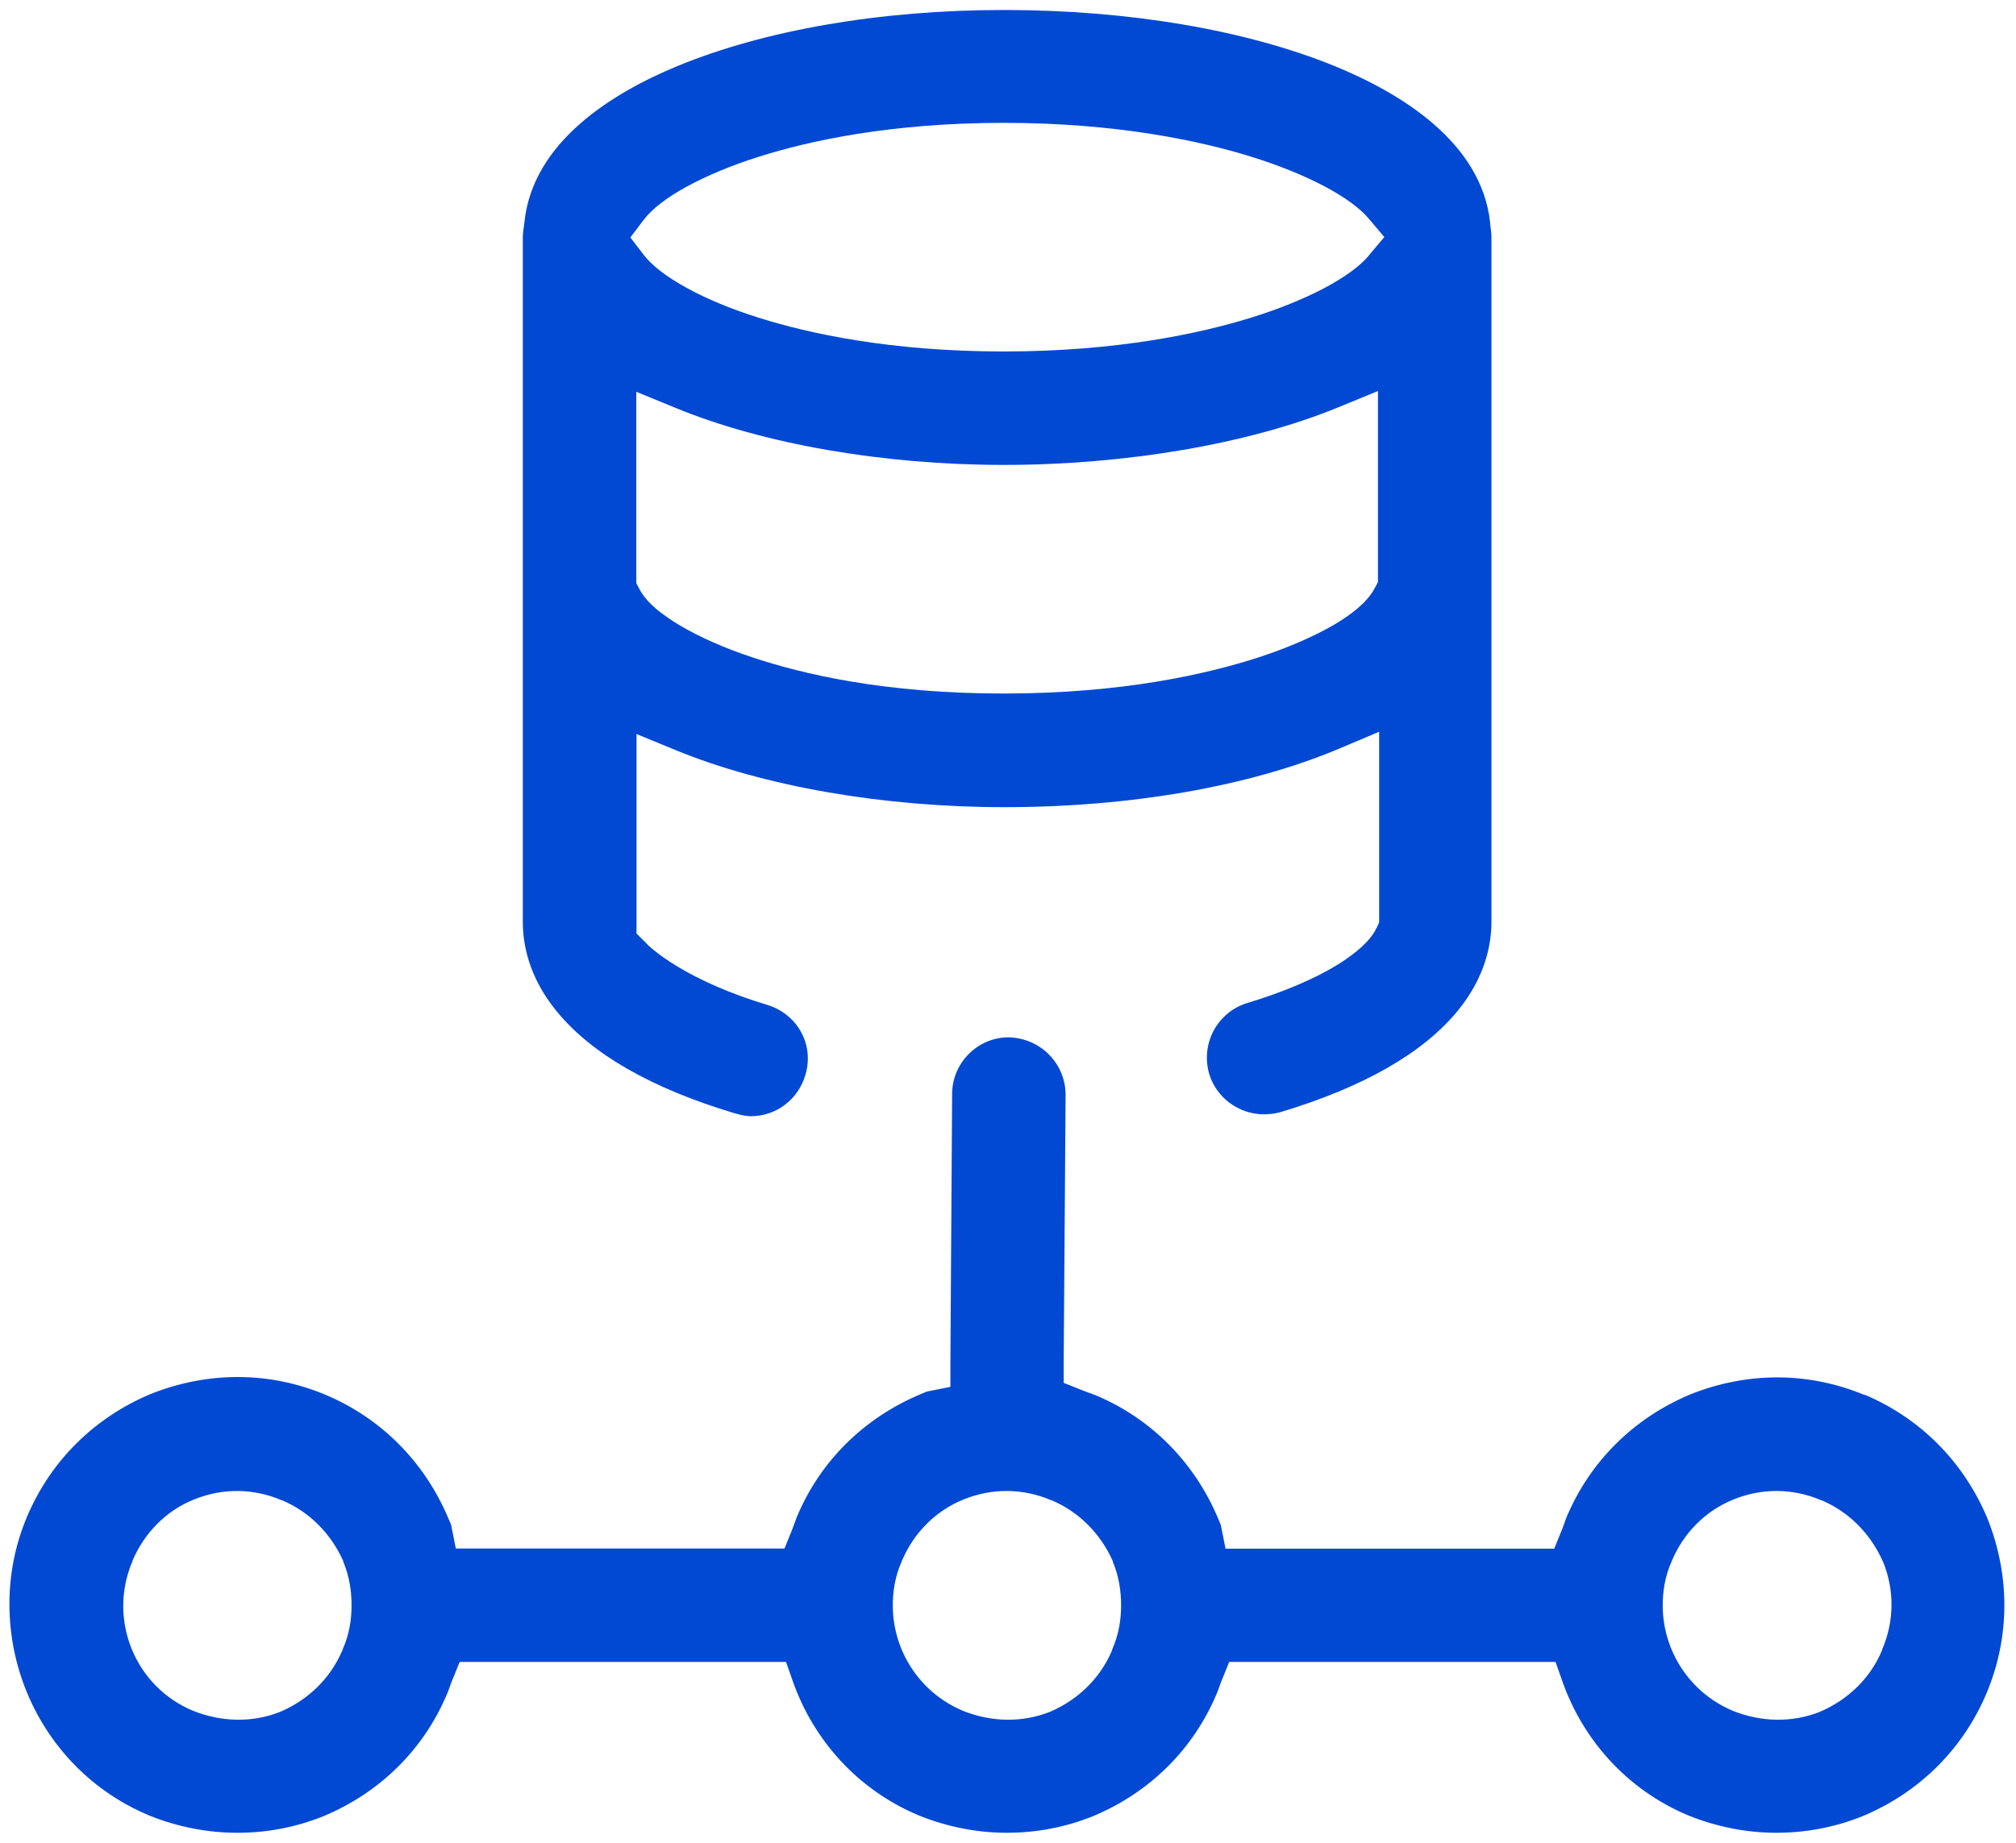 <?xml version="1.0" encoding="UTF-8"?>
<svg xmlns="http://www.w3.org/2000/svg" width="105" height="96" viewBox="0 0 105 96" fill="none">
  <path d="M71.691 48.34C71.55 48.66 71.3 48.97 70.941 49.31C70.611 49.61 70.201 49.92 69.71 50.23C68.481 50.99 66.88 51.67 64.971 52.25C64.21 52.48 63.59 52.99 63.211 53.69C62.84 54.39 62.761 55.19 62.98 55.95C63.35 57.18 64.52 58.05 65.82 58.05C66.141 58.05 66.43 58.01 66.68 57.94C71.01 56.64 74.121 54.86 75.93 52.65C77.38 50.88 77.68 49.15 77.68 48.02V12.38C77.68 12.16 77.65 11.94 77.611 11.66V11.6C77.16 7.4 72.941 4.84 69.481 3.43C64.861 1.55 58.751 0.52 52.281 0.52C45.81 0.52 39.81 1.58 35.31 3.43C31.89 4.84 27.73 7.4 27.311 11.6C27.261 11.94 27.23 12.17 27.23 12.39V48.03C27.23 49.17 27.53 50.9 28.991 52.68C30.8 54.9 33.91 56.69 38.24 57.99C38.681 58.12 38.95 58.15 39.1 58.15C40.42 58.15 41.56 57.29 41.941 56.02L41.961 55.95C42.401 54.4 41.531 52.83 39.961 52.35C38.071 51.78 36.471 51.08 35.181 50.29C34.751 50.02 34.361 49.75 34.031 49.48C33.891 49.36 33.781 49.27 33.711 49.19L33.151 48.63V38.24L35.221 39.09C39.8 40.97 46.02 42.05 52.291 42.05C58.88 42.05 65.081 40.97 69.751 39L71.831 38.12V48.05L71.701 48.34H71.691ZM71.77 30.32L71.6 30.64C71.41 31 71.121 31.34 70.71 31.69C70.371 31.98 69.951 32.27 69.46 32.56C68.421 33.16 67.091 33.74 65.6 34.23C62.971 35.09 58.52 36.13 52.281 36.13C46.041 36.13 41.8 35.11 39.23 34.26C37.77 33.78 36.461 33.2 35.441 32.6C34.95 32.31 34.541 32.02 34.2 31.74C33.8 31.4 33.511 31.07 33.321 30.72L33.141 30.38V20.41L35.211 21.26C39.791 23.14 46.011 24.22 52.281 24.22C58.55 24.22 65.01 23.15 69.701 21.22L71.77 20.37V30.32ZM71.281 13.33C70.811 13.88 70.04 14.44 68.99 15C67.91 15.57 66.561 16.12 65.091 16.57C62.52 17.36 58.211 18.31 52.27 18.31C46.331 18.31 42.1 17.36 39.571 16.57C38.1 16.11 36.821 15.58 35.751 14.99C34.711 14.42 33.961 13.84 33.52 13.27L32.831 12.37L33.52 11.46C33.95 10.89 34.7 10.31 35.751 9.73C36.821 9.15 38.1 8.61 39.571 8.15C42.1 7.35 46.35 6.4 52.27 6.4C58.191 6.4 62.52 7.35 65.091 8.14C66.581 8.6 67.891 9.13 68.99 9.71C70.04 10.27 70.811 10.83 71.281 11.38L72.1 12.35L71.281 13.32V13.33Z" fill="#0149D3"></path>
  <path d="M97.13 72.68C94.21 71.46 91.02 71.45 88.04 72.64C85.1 73.87 82.82 76.12 81.59 79.04C81.56 79.12 81.52 79.22 81.48 79.34C81.44 79.46 81.39 79.6 81.33 79.74L80.95 80.68H63.83L63.59 79.47C63.59 79.47 63.59 79.47 63.57 79.41C63.56 79.38 63.54 79.35 63.52 79.29C63.5 79.25 63.47 79.18 63.45 79.12C62.22 76.19 59.97 73.9 57.05 72.68C56.97 72.65 56.87 72.61 56.75 72.57C56.63 72.53 56.49 72.47 56.35 72.42L55.4 72.04V71.02L55.5 57.04C55.5 55.42 54.21 54.08 52.53 54.04C50.91 54.04 49.59 55.38 49.59 56.99L49.5 71.03V72.25L48.29 72.49C48.29 72.49 48.29 72.49 48.23 72.51C48.2 72.52 48.17 72.54 48.11 72.56C48.07 72.58 48.01 72.6 47.95 72.63C45.01 73.86 42.72 76.11 41.5 79.03C41.47 79.11 41.43 79.21 41.39 79.33C41.35 79.45 41.29 79.59 41.24 79.73L40.86 80.67H23.74L23.5 79.46C23.5 79.46 23.5 79.46 23.48 79.4C23.47 79.37 23.46 79.34 23.43 79.28C23.41 79.24 23.39 79.18 23.36 79.12C22.13 76.18 19.87 73.89 16.95 72.66C14.03 71.44 10.84 71.43 7.85 72.62C4.91 73.85 2.63 76.11 1.4 79.03C0.77 80.53 0.49 82.07 0.49 83.57C0.49 88.25 3.22 92.67 7.75 94.57C9.22 95.17 10.81 95.48 12.35 95.48C13.89 95.48 15.4 95.2 16.86 94.61C19.8 93.38 22.08 91.13 23.3 88.21C23.33 88.13 23.37 88.04 23.41 87.92C23.45 87.8 23.5 87.66 23.56 87.52L23.94 86.58H40.94L41.29 87.58C42.36 90.63 44.65 93.23 47.84 94.57C49.31 95.17 50.9 95.48 52.43 95.48C53.96 95.48 55.48 95.2 56.94 94.61C59.88 93.38 62.16 91.13 63.38 88.21C63.41 88.13 63.45 88.04 63.49 87.92C63.53 87.8 63.58 87.66 63.64 87.52L64.02 86.58H81.02L81.37 87.58C82.44 90.63 84.73 93.23 87.92 94.57C89.39 95.17 90.98 95.48 92.51 95.48C94.04 95.48 95.56 95.2 97.02 94.61C99.96 93.38 102.24 91.12 103.47 88.2C104.69 85.28 104.7 82.08 103.51 79.1C102.28 76.16 100.02 73.88 97.1 72.65L97.13 72.68ZM17.84 85.95C17.84 85.95 17.84 85.95 17.84 85.96C17.84 85.97 17.84 85.99 17.82 86C17.21 87.42 16.09 88.52 14.66 89.15H14.64L14.62 89.17C13.11 89.77 11.51 89.7 10.07 89.13C7.03 87.88 5.6 84.37 6.9 81.33C6.9 81.33 6.9 81.32 6.9 81.31C7.49 79.91 8.61 78.71 10.12 78.11C11.58 77.52 13.19 77.52 14.68 78.16H14.7C16.13 78.77 17.24 79.9 17.88 81.33V81.36C18.2 82.12 18.31 82.9 18.31 83.63C18.31 84.36 18.2 85.14 17.84 85.94V85.95ZM57.93 85.95C57.93 85.95 57.93 85.96 57.92 85.97C57.92 85.98 57.92 85.99 57.91 86C57.3 87.42 56.18 88.52 54.75 89.15H54.73L54.71 89.17C53.2 89.77 51.6 89.7 50.16 89.13H50.15L50.14 89.12C47.87 88.16 46.5 85.96 46.5 83.64C46.5 82.92 46.61 82.13 46.97 81.33C46.97 81.33 46.97 81.32 46.98 81.31C46.98 81.3 46.98 81.29 46.99 81.28C47.58 79.89 48.7 78.71 50.2 78.11C51.66 77.52 53.27 77.52 54.76 78.16H54.78C56.21 78.77 57.32 79.9 57.96 81.33V81.36C58.28 82.12 58.39 82.9 58.39 83.63C58.39 84.36 58.28 85.14 57.92 85.94L57.93 85.95ZM98.02 85.95C98.02 85.95 98.02 85.95 98.02 85.96C98.02 85.96 98.02 85.97 98.02 85.98C97.42 87.41 96.28 88.52 94.85 89.15H94.83L94.81 89.17C93.3 89.77 91.7 89.7 90.26 89.13H90.25L90.24 89.12C87.97 88.16 86.6 85.96 86.6 83.64C86.6 82.92 86.71 82.13 87.07 81.33C87.07 81.33 87.07 81.32 87.08 81.31C87.08 81.3 87.08 81.29 87.09 81.28C87.68 79.89 88.8 78.71 90.3 78.11C91.76 77.52 93.37 77.52 94.86 78.16H94.88C96.31 78.77 97.42 79.9 98.06 81.33V81.35L98.08 81.37C98.67 82.83 98.67 84.44 98.03 85.93L98.02 85.95Z" fill="#0149D3"></path>
</svg>
